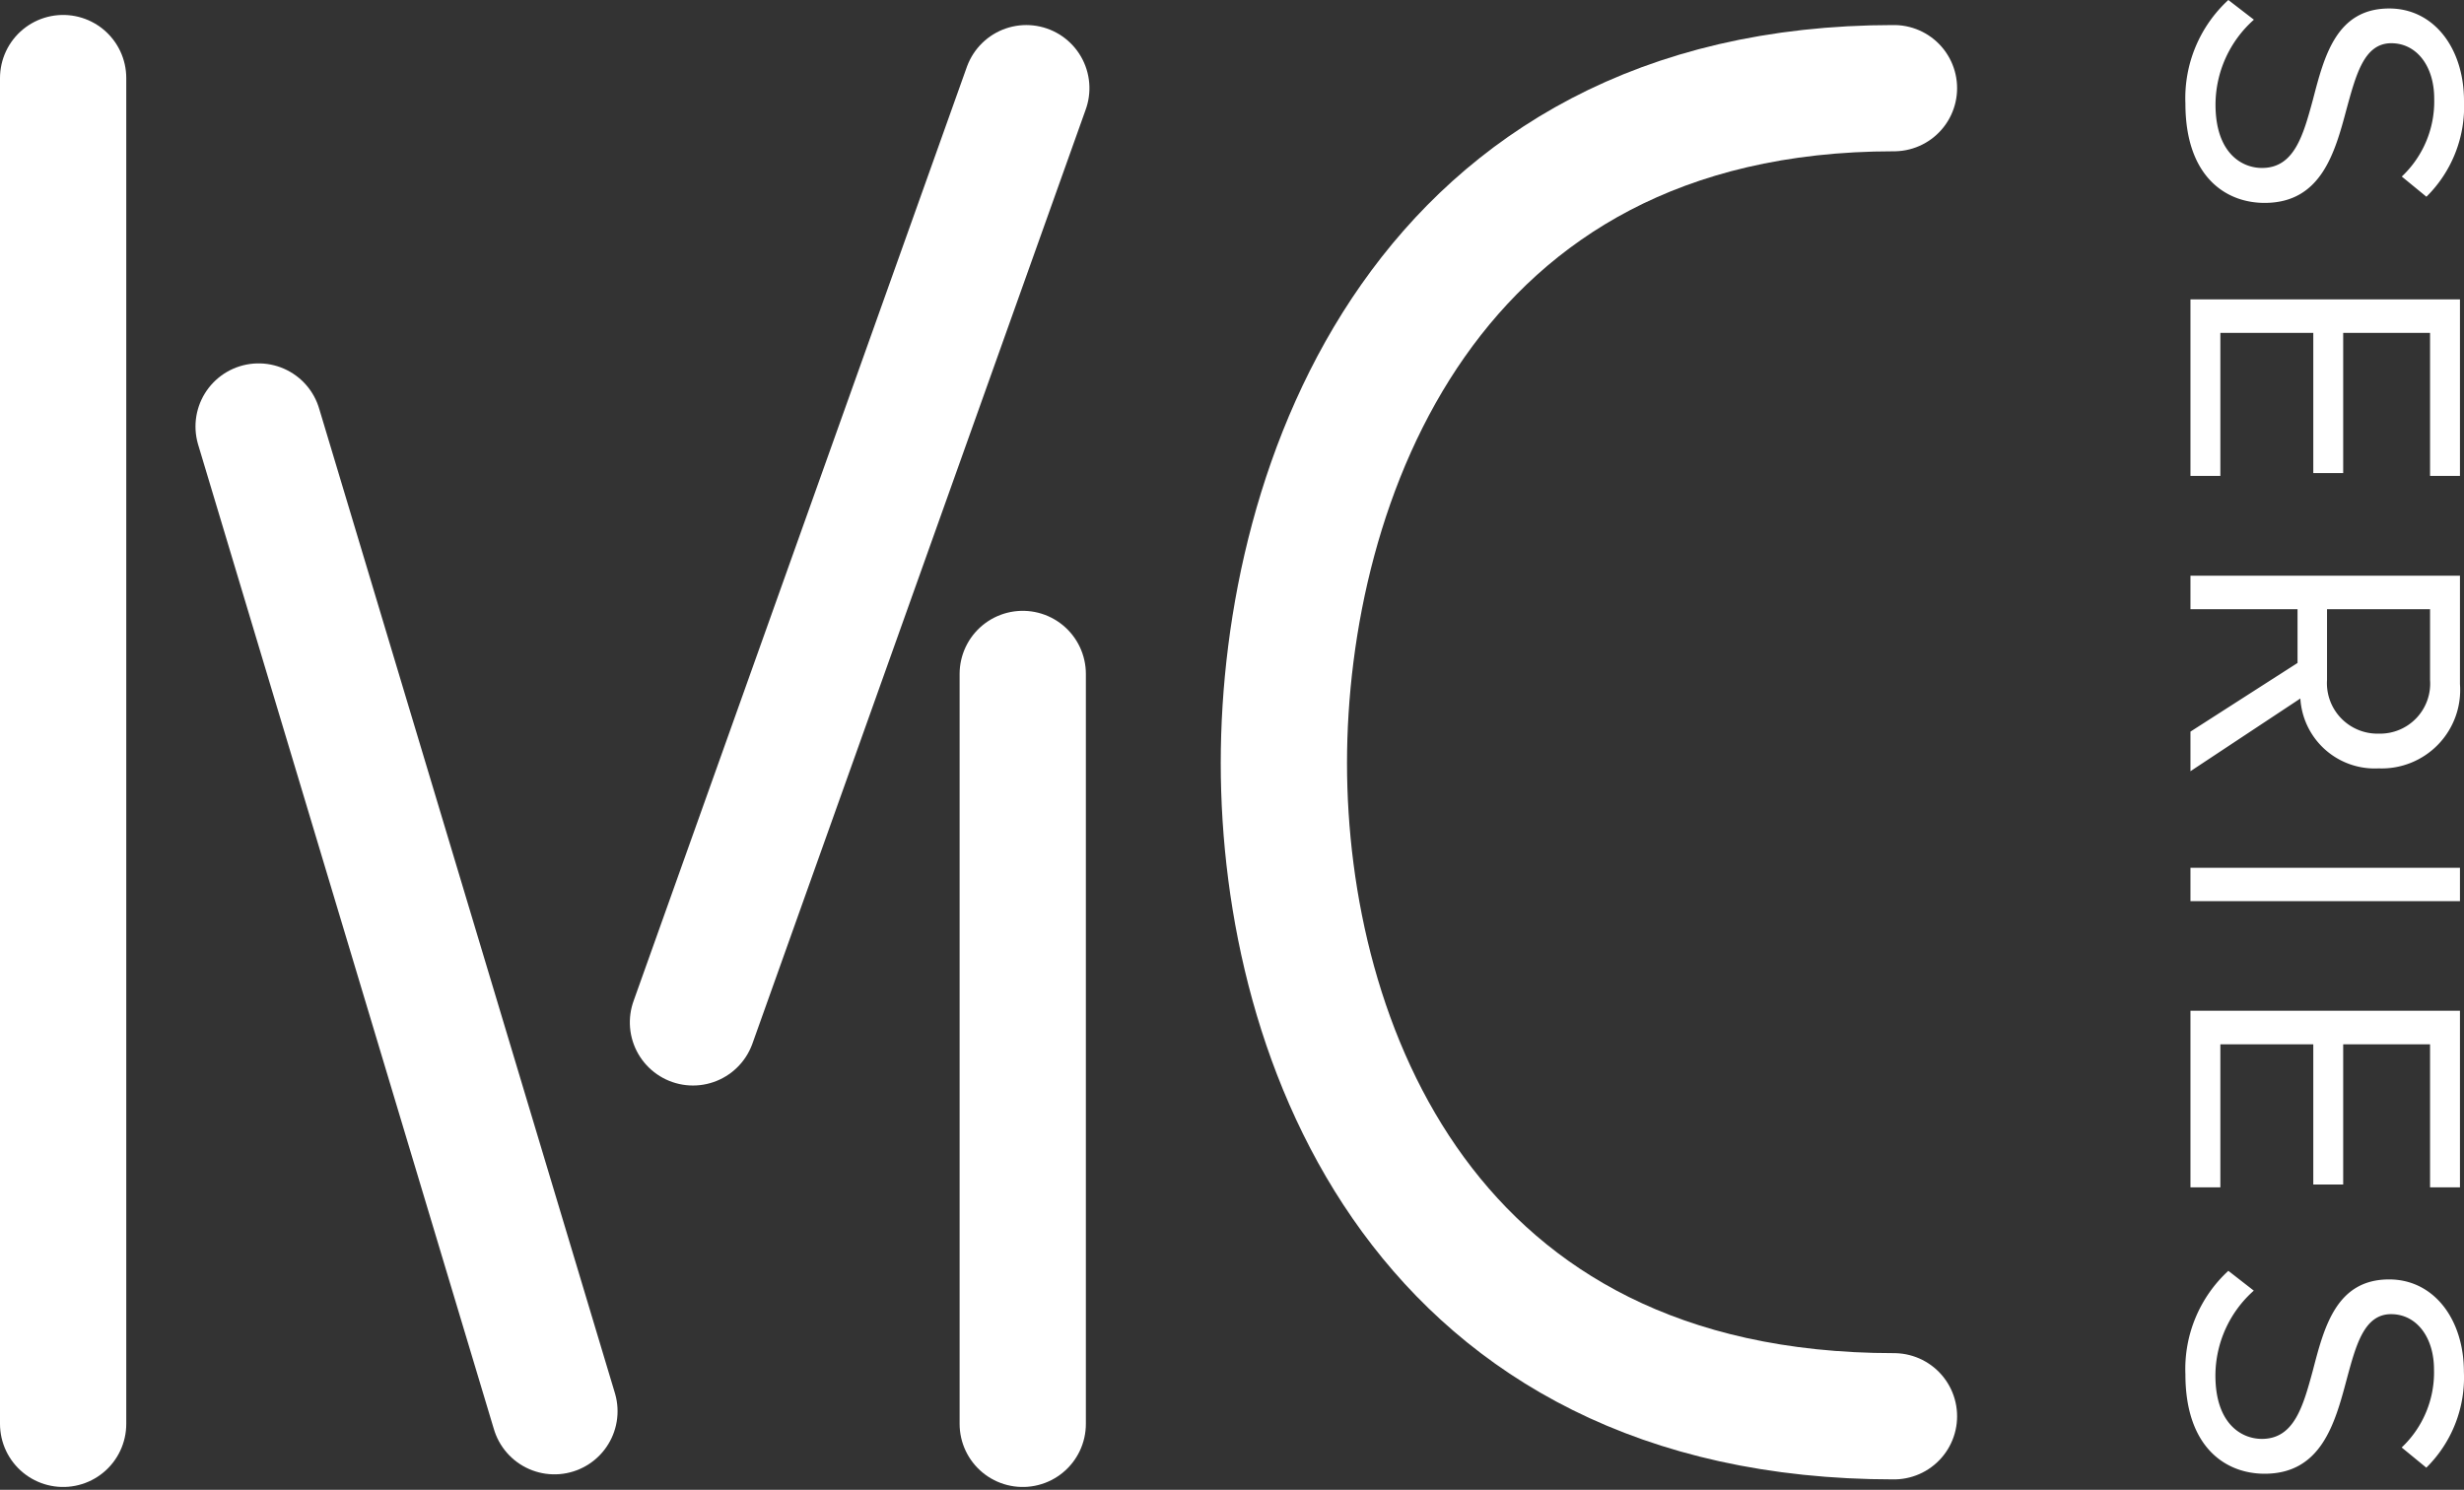 <svg xmlns="http://www.w3.org/2000/svg" width="97.573" height="59.005" viewBox="0 0 97.573 59.005">
  <rect x="0" y="0" width="97.573" height="59.005" fill="#333333" stroke="none"/>
  <g id="MCseries" transform="translate(2.5 -1.608)">
    <path id="Path_424" data-name="Path 424" d="M.608,13.5a5.285,5.285,0,0,0,4.1,1.7c2.88,0,3.936-1.584,3.936-3.136,0-2.24-1.984-2.784-3.728-3.248C3.552,8.44,2.32,8.12,2.32,7.048c0-1.008.912-1.7,2.192-1.7A4.084,4.084,0,0,1,7.6,6.632l.8-.976A5.018,5.018,0,0,0,4.608,4.168c-2.1,0-3.664,1.2-3.664,2.96,0,2.1,1.9,2.576,3.616,3.024,1.408.384,2.7.736,2.7,2.016,0,.816-.608,1.84-2.512,1.84a4.511,4.511,0,0,1-3.36-1.52ZM12.464,15h6.992V13.816H13.792v-3.68h5.552V8.952H13.792V5.512h5.664V4.328H12.464Zm17.12,0h1.568l-2.88-4.352a2.949,2.949,0,0,0,2.768-3.1A3.108,3.108,0,0,0,27.7,4.328H23.408V15h1.328V10.76h2.128Zm.08-7.456a2,2,0,0,1-2.128,2.048h-2.8V5.512h2.8A1.984,1.984,0,0,1,29.664,7.544ZM34.976,15H36.3V4.328H34.976Zm5.664,0h6.992V13.816H41.968v-3.68H47.52V8.952H41.968V5.512h5.664V4.328H40.64Zm10.3-1.5a5.285,5.285,0,0,0,4.1,1.7c2.88,0,3.936-1.584,3.936-3.136,0-2.24-1.984-2.784-3.728-3.248-1.36-.368-2.592-.688-2.592-1.76,0-1.008.912-1.7,2.192-1.7a4.084,4.084,0,0,1,3.088,1.28l.8-.976a5.018,5.018,0,0,0-3.792-1.488c-2.1,0-3.664,1.2-3.664,2.96,0,2.1,1.9,2.576,3.616,3.024,1.408.384,2.7.736,2.7,2.016,0,.816-.608,1.84-2.512,1.84a4.511,4.511,0,0,1-3.36-1.52Z" transform="translate(99.241 1) rotate(90)" fill="#fff"/>
    <path id="Path_393" data-name="Path 393" d="M0,65.683v-53.3" transform="translate(0 -7.683)" fill="none" stroke="#fff" stroke-linecap="round" stroke-width="5"/>
    <path id="Path_400" data-name="Path 400" d="M0,45.583v-29.7" transform="translate(38 12.417)" fill="none" stroke="#fff" stroke-linecap="round" stroke-width="5"/>
    <path id="Path_398" data-name="Path 398" d="M7.5,13.5l11.714,39" transform="translate(0.241 5)" fill="none" stroke="#fff" stroke-linecap="round" stroke-width="5"/>
    <path id="Path_394" data-name="Path 394" d="M0,0,37,13.2" transform="translate(38.141 5.1) rotate(90)" fill="none" stroke="#fff" stroke-linecap="round" stroke-width="5"/>
    <path id="Path_399" data-name="Path 399" d="M-938.141,1386.654c-18.565,0-24.159-14.783-24.159-25.867s5.581-26.733,24.159-26.733" transform="translate(1010.641 -1328.954)" fill="none" stroke="#fff" stroke-linecap="round" stroke-width="5"/>
  </g>
</svg>
